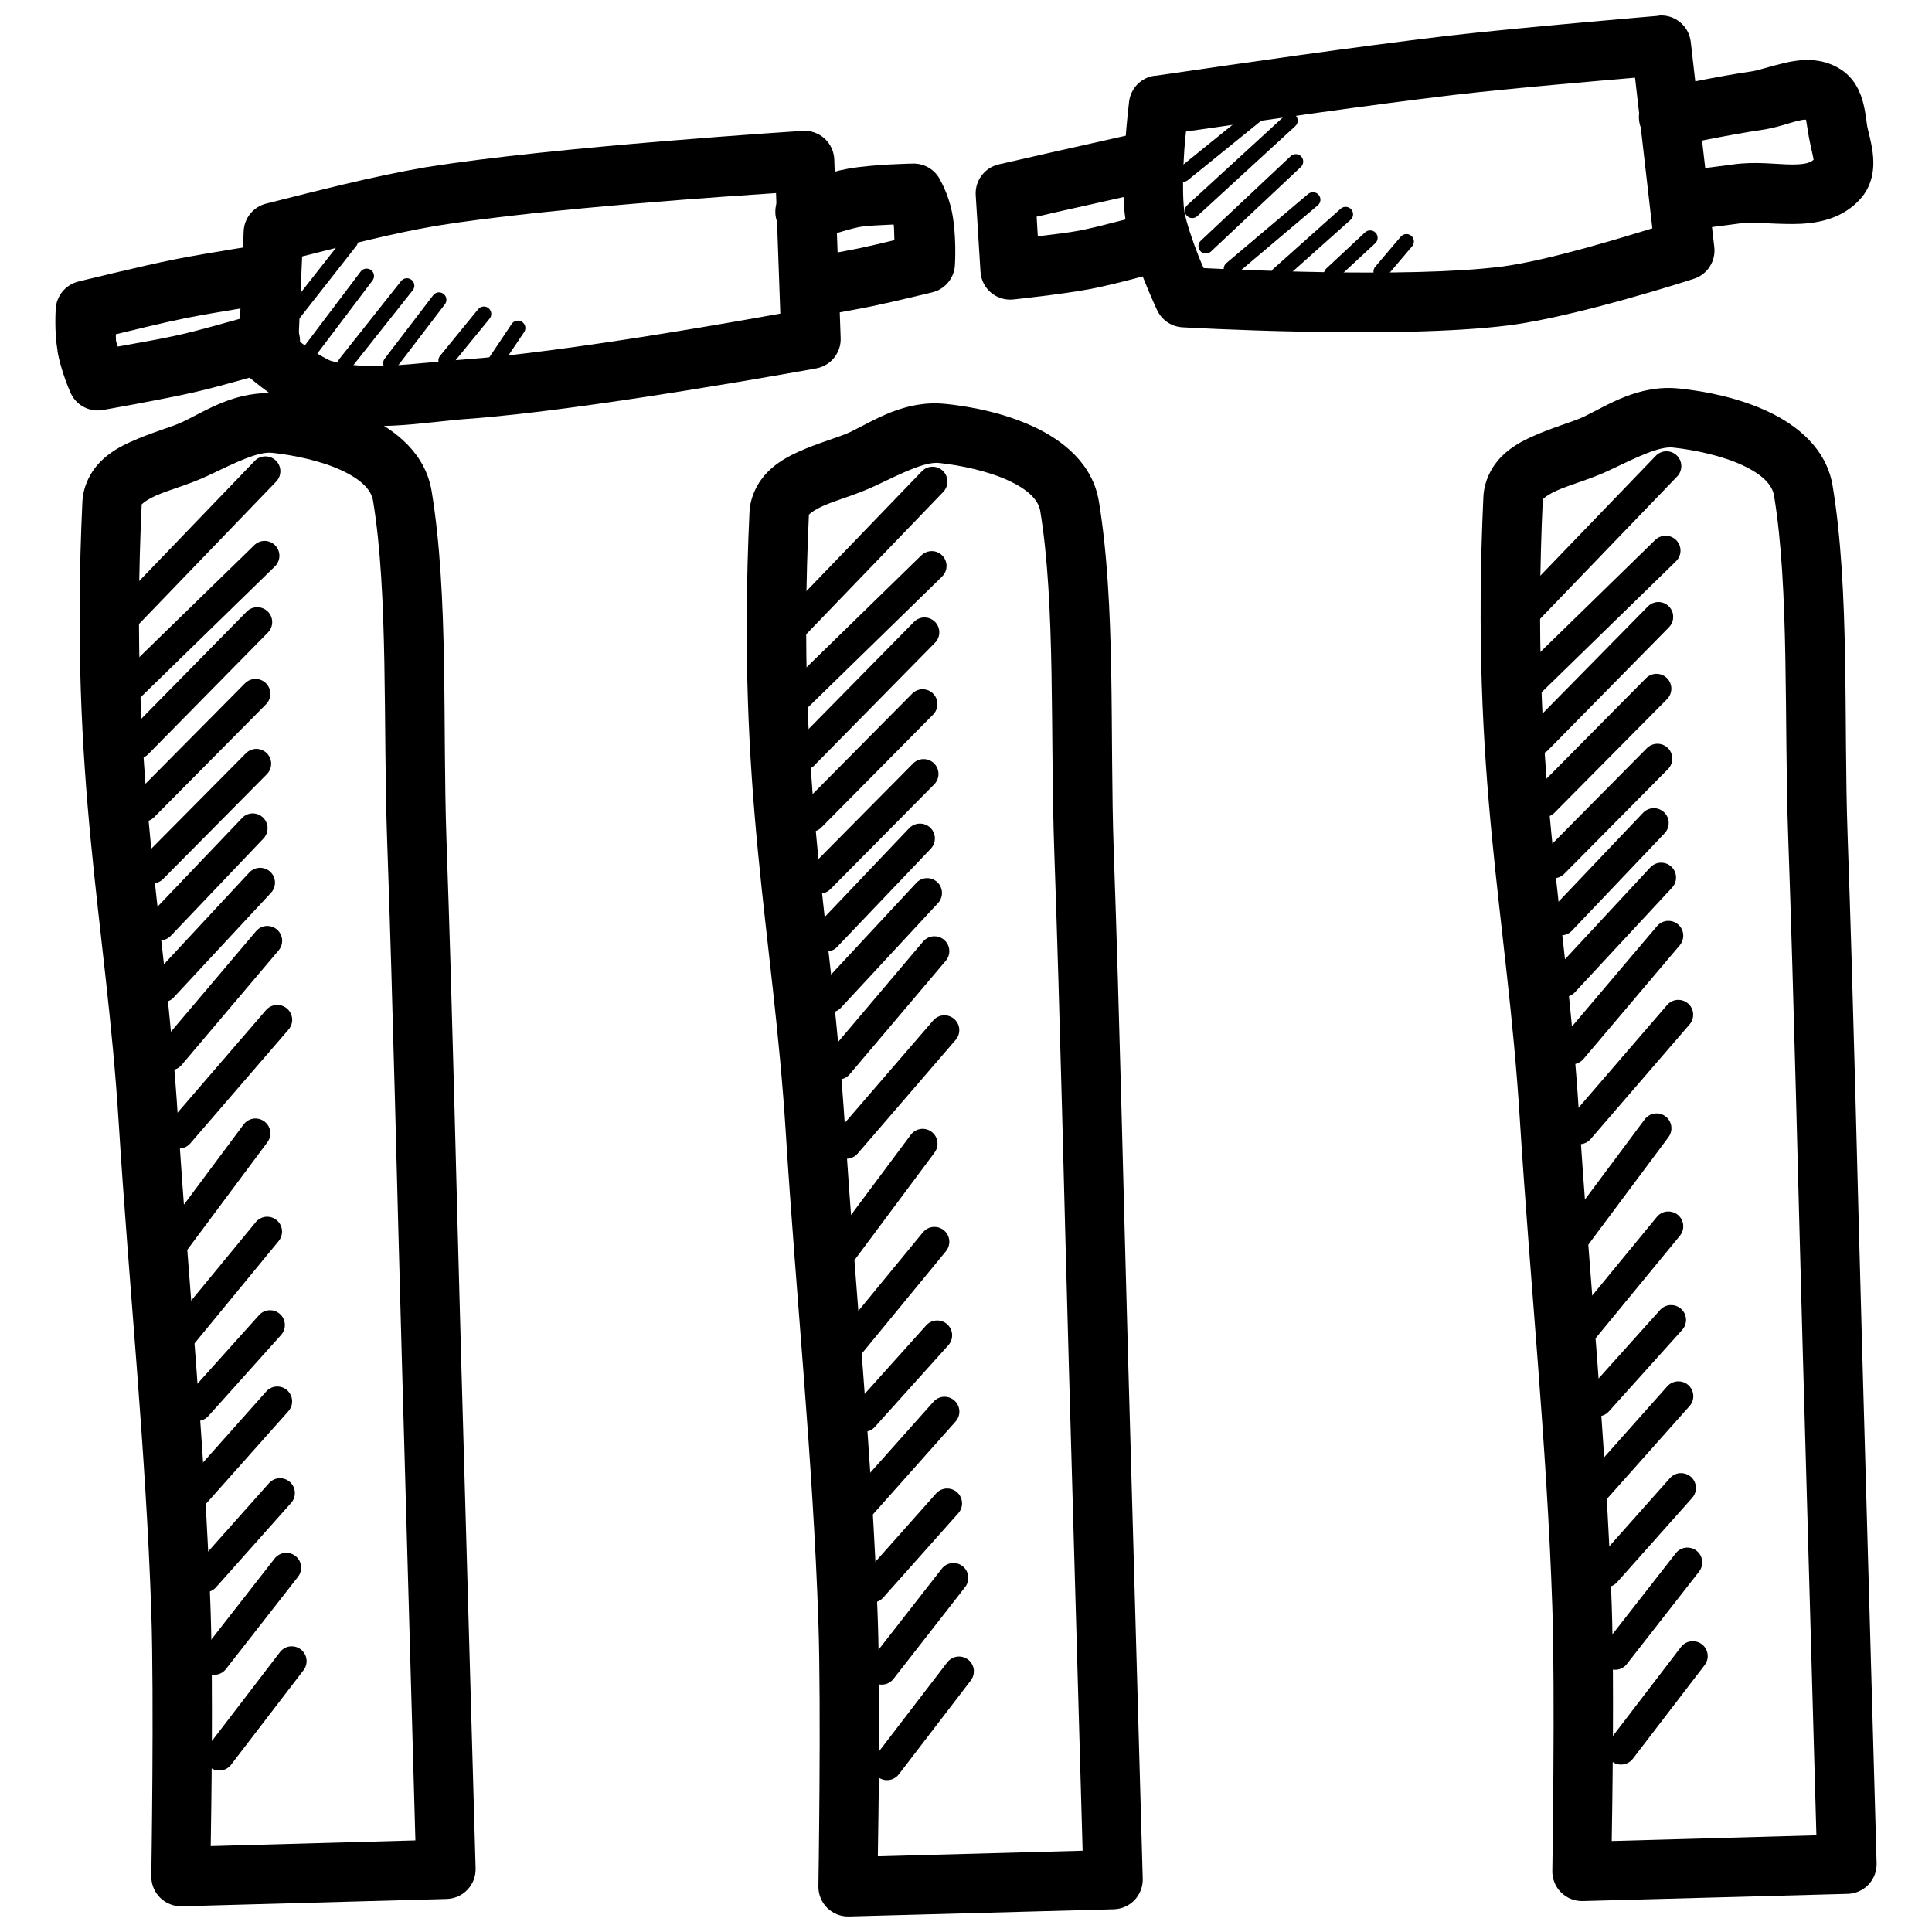 <?xml version="1.0" encoding="UTF-8"?>
<!-- Uploaded to: SVG Repo, www.svgrepo.com, Generator: SVG Repo Mixer Tools -->
<svg width="800px" height="800px" version="1.1" viewBox="144 144 512 512" xmlns="http://www.w3.org/2000/svg">
 <defs>
  <clipPath id="b">
   <path d="m341 250h106v401.9h-106z"/>
  </clipPath>
  <clipPath id="a">
   <path d="m441 148.09h158v84.906h-158z"/>
  </clipPath>
 </defs>
 <g clip-path="url(#b)">
  <path d="m394.62 251.05c-10.945-1.164-19.246 4.562-25.367 7.473-2.84 1.355-8.359 2.793-13.777 5.258-2.707 1.227-5.508 2.769-8.027 5.289-2.519 2.519-4.633 6.406-4.828 10.637-3.461 74.633 6.25 110.68 9.625 164.52 2.731 43.555 7.211 86.75 8.641 129.78 0.762 22.895 0 69.887 0 69.887v0.004c-0.031 2.144 0.812 4.211 2.34 5.723 1.527 1.508 3.602 2.328 5.75 2.269l70.203-1.906c2.09-0.059 4.078-0.945 5.512-2.469 1.438-1.523 2.211-3.555 2.144-5.648 0 0-2.559-91.125-3.844-136.7-1.277-45.223-2.25-90.523-3.844-135.84-1.059-30.023 0.609-65.008-3.938-92.488-1.637-9.906-9.48-16.117-17.25-19.738s-16.281-5.309-23.34-6.059zm-1.691 15.652c5.793 0.613 13.07 2.195 18.387 4.676 5.32 2.477 7.891 5.195 8.363 8.055 4.078 24.652 2.629 59.484 3.723 90.457 1.59 45.172 2.566 90.422 3.844 135.71 1.211 42.949 3.394 119.39 3.66 128.86l-54.273 1.48c0.137-8.793 0.703-41.297 0-62.445-1.457-43.773-5.969-87.117-8.672-130.25-3.465-55.258-12.98-89.762-9.594-162.8 0.008-0.172-0.211 0.172 0.215-0.25 0.426-0.426 1.637-1.258 3.414-2.062 3.551-1.613 8.879-2.981 13.992-5.41 7.25-3.441 13.168-6.43 16.941-6.027z" fill-rule="evenodd"/>
 </g>
 <path d="m390.99 267.69c-1.027 0.039-2 0.48-2.707 1.227l-38.715 40.184h0.004c-1.512 1.574-1.465 4.07 0.105 5.582 1.57 1.512 4.07 1.465 5.582-0.105l38.715-40.215v-0.004c1.117-1.152 1.422-2.875 0.766-4.344s-2.141-2.391-3.75-2.328z" fill-rule="evenodd"/>
 <path d="m390.46 290.07c-0.883 0.102-1.707 0.5-2.336 1.133l-36.777 35.883c-0.773 0.723-1.223 1.727-1.246 2.785-0.023 1.062 0.379 2.086 1.121 2.844 0.742 0.754 1.754 1.184 2.816 1.184 1.059-0.004 2.074-0.43 2.812-1.188l36.777-35.879v-0.004c1.23-1.164 1.574-2.988 0.855-4.519-0.719-1.535-2.34-2.438-4.023-2.242z" fill-rule="evenodd"/>
 <path d="m388.87 307.63c-1.027 0.039-2 0.48-2.707 1.23l-31.734 32.254v-0.004c-0.824 0.723-1.312 1.754-1.344 2.852-0.035 1.094 0.391 2.152 1.172 2.922 0.781 0.77 1.848 1.176 2.945 1.125 1.094-0.051 2.117-0.555 2.824-1.395l31.734-32.254v0.004c1.152-1.141 1.488-2.867 0.852-4.356-0.641-1.484-2.125-2.43-3.742-2.379z" fill-rule="evenodd"/>
 <path d="m388.38 326.66c-1.012 0.039-1.973 0.465-2.676 1.195l-29.582 29.855c-0.75 0.738-1.172 1.746-1.172 2.797-0.004 1.055 0.418 2.062 1.168 2.805 0.746 0.738 1.762 1.148 2.812 1.137 1.055-0.012 2.059-0.445 2.789-1.203l29.551-29.855c1.148-1.141 1.488-2.867 0.848-4.352-0.637-1.488-2.121-2.434-3.738-2.383z" fill-rule="evenodd"/>
 <path d="m388.62 345.17c-1.027 0.039-2 0.48-2.707 1.227l-27.398 27.672c-0.75 0.738-1.172 1.746-1.172 2.801 0 1.051 0.418 2.062 1.168 2.801 0.746 0.742 1.762 1.152 2.812 1.137 1.055-0.012 2.059-0.445 2.789-1.203l27.398-27.672c1.176-1.133 1.527-2.875 0.883-4.379-0.641-1.5-2.141-2.449-3.773-2.387z" fill-rule="evenodd"/>
 <path d="m387.57 362.27c-1.02 0.059-1.98 0.508-2.676 1.262l-24.508 25.766v-0.004c-0.809 0.738-1.277 1.777-1.289 2.871-0.012 1.094 0.43 2.141 1.223 2.894 0.793 0.754 1.863 1.145 2.957 1.078 1.09-0.066 2.106-0.586 2.801-1.43l24.539-25.734c1.152-1.16 1.469-2.914 0.793-4.402-0.676-1.492-2.207-2.406-3.84-2.301z" fill-rule="evenodd"/>
 <path d="m389.45 376.72c-1.016 0.07-1.965 0.535-2.644 1.289l-25.738 27.672c-1.488 1.598-1.398 4.094 0.199 5.582 1.594 1.484 4.094 1.395 5.582-0.199l25.707-27.703c1.117-1.176 1.398-2.914 0.711-4.383-0.684-1.465-2.199-2.363-3.816-2.258z" fill-rule="evenodd"/>
 <path d="m391.61 392.12c-1.172 0.012-2.277 0.543-3.016 1.449l-25.461 30.07c-1.375 1.656-1.16 4.113 0.48 5.512 1.641 1.395 4.098 1.211 5.516-0.41l25.492-30.102c1.016-1.168 1.25-2.824 0.602-4.231-0.652-1.406-2.066-2.301-3.613-2.285z" fill-rule="evenodd"/>
 <path d="m394.28 413.06c-1.164 0.004-2.266 0.523-3.012 1.418l-25.953 30.07c-0.684 0.793-1.027 1.824-0.953 2.867 0.074 1.043 0.562 2.016 1.352 2.699 0.793 0.684 1.824 1.027 2.867 0.953 1.043-0.074 2.016-0.562 2.699-1.352l25.953-30.102c1.031-1.16 1.285-2.816 0.645-4.231-0.637-1.414-2.043-2.324-3.598-2.32z" fill-rule="evenodd"/>
 <path d="m388.22 443.16c-1.156 0.09-2.215 0.688-2.891 1.629l-21.895 29.363c-0.625 0.84-0.891 1.895-0.738 2.93 0.152 1.035 0.711 1.965 1.551 2.59s1.895 0.891 2.93 0.734c1.035-0.152 1.969-0.711 2.59-1.551l21.863-29.363v0.004c0.953-1.23 1.094-2.906 0.355-4.277s-2.215-2.176-3.766-2.059z" fill-rule="evenodd"/>
 <path d="m391.54 469.14c-1.164 0.027-2.258 0.57-2.984 1.48l-23.555 28.656c-0.664 0.809-0.98 1.844-0.879 2.887 0.098 1.039 0.609 2 1.418 2.664 0.809 0.664 1.844 0.98 2.887 0.879 1.039-0.098 2-0.609 2.664-1.418l23.555-28.656c1.008-1.184 1.227-2.848 0.555-4.25-0.672-1.406-2.106-2.281-3.66-2.238z" fill-rule="evenodd"/>
 <path d="m392.04 493.95c-1.027 0.09-1.977 0.574-2.644 1.355l-19.219 21.398c-0.77 0.762-1.191 1.809-1.168 2.891 0.027 1.082 0.5 2.109 1.305 2.832 0.805 0.723 1.871 1.086 2.953 0.996 1.078-0.086 2.074-0.617 2.75-1.461l19.25-21.398c1.117-1.195 1.383-2.949 0.664-4.418-0.715-1.469-2.266-2.34-3.891-2.191z" fill-rule="evenodd"/>
 <path d="m394.34 514.15c-1.16-0.004-2.262 0.504-3.012 1.387l-21.648 24.289c-0.699 0.781-1.059 1.805-1 2.848 0.059 1.043 0.527 2.023 1.305 2.719 0.781 0.699 1.805 1.059 2.848 1 1.043-0.059 2.023-0.527 2.719-1.309l21.648-24.32c1.062-1.145 1.344-2.805 0.727-4.238-0.621-1.43-2.027-2.359-3.586-2.371z" fill-rule="evenodd"/>
 <path d="m395.05 538.47c-1.152-0.012-2.254 0.484-3.012 1.355l-19.711 22.168c-0.762 0.77-1.172 1.816-1.137 2.894s0.512 2.098 1.316 2.816c0.809 0.719 1.875 1.07 2.949 0.98 1.078-0.09 2.07-0.621 2.742-1.465l19.711-22.137c1.062-1.145 1.348-2.805 0.727-4.238-0.617-1.434-2.023-2.363-3.586-2.375z" fill-rule="evenodd"/>
 <path d="m396.49 558.21c-1.168 0.059-2.25 0.637-2.953 1.574l-18.973 24.289c-1.34 1.715-1.039 4.191 0.68 5.535 1.715 1.34 4.191 1.039 5.535-0.676l18.973-24.32v-0.004c0.969-1.207 1.137-2.867 0.434-4.246-0.703-1.383-2.148-2.219-3.695-2.144z" fill-rule="evenodd"/>
 <path d="m398.28 583c-1.293-0.039-2.523 0.559-3.293 1.598l-19.004 24.781h0.004c-0.656 0.828-0.949 1.883-0.82 2.926 0.129 1.047 0.672 1.996 1.508 2.637 0.836 0.645 1.895 0.922 2.938 0.777 1.043-0.141 1.984-0.699 2.617-1.543l19.004-24.781h-0.004c0.934-1.164 1.129-2.754 0.504-4.109s-1.961-2.238-3.453-2.285z" fill-rule="evenodd"/>
 <path d="m589.08 246.97c-10.945-1.164-19.246 4.562-25.367 7.469-2.84 1.355-8.328 2.824-13.746 5.289-2.707 1.227-5.539 2.738-8.055 5.258-2.519 2.519-4.602 6.406-4.797 10.637-3.461 74.633 6.25 110.71 9.625 164.55 2.731 43.555 7.211 86.719 8.641 129.75 0.762 22.895 0 69.887 0 69.887l-0.004 0.004c-0.035 2.144 0.809 4.215 2.336 5.723 1.527 1.508 3.606 2.328 5.75 2.269l70.203-1.906c2.09-0.055 4.066-0.941 5.504-2.457 1.438-1.516 2.211-3.539 2.152-5.629 0 0-2.559-91.152-3.844-136.73-1.277-45.219-2.25-90.52-3.844-135.84-1.059-30.023 0.578-65.004-3.965-92.484-1.637-9.906-9.449-16.121-17.219-19.738-7.769-3.617-16.312-5.309-23.371-6.055zm-1.66 15.648c5.793 0.613 13.039 2.195 18.359 4.676 5.32 2.477 7.891 5.195 8.363 8.055 4.078 24.656 2.66 59.484 3.75 90.457 1.59 45.176 2.566 90.426 3.844 135.71 1.211 42.949 3.363 119.39 3.629 128.86l-54.242 1.512c0.133-8.766 0.703-41.316 0-62.477-1.457-43.77-5.969-87.086-8.672-130.21-3.465-55.258-12.98-89.793-9.594-162.84 0.008-0.172-0.211 0.172 0.215-0.25 0.426-0.426 1.605-1.258 3.383-2.059 3.551-1.617 8.91-2.984 14.023-5.414 7.25-3.441 13.168-6.43 16.941-6.027z" fill-rule="evenodd"/>
 <path d="m585.45 263.6c-1.02 0.047-1.977 0.488-2.676 1.227l-38.715 40.188c-0.727 0.754-1.121 1.766-1.102 2.812 0.02 1.047 0.453 2.043 1.211 2.766 0.754 0.727 1.766 1.125 2.812 1.102 1.047-0.02 2.043-0.453 2.766-1.207l38.684-40.184v-0.004c1.145-1.152 1.465-2.887 0.805-4.371-0.66-1.484-2.164-2.41-3.785-2.332z" fill-rule="evenodd"/>
 <path d="m585.36 285.98c-1.023 0.008-2.008 0.414-2.734 1.133l-36.777 35.879v0.004c-0.766 0.723-1.207 1.727-1.227 2.781-0.023 1.055 0.383 2.07 1.121 2.824 0.734 0.754 1.746 1.184 2.801 1.184 1.055 0.004 2.066-0.414 2.809-1.164l36.777-35.852c1.176-1.117 1.551-2.84 0.938-4.344-0.613-1.5-2.082-2.477-3.707-2.449z" fill-rule="evenodd"/>
 <path d="m583.33 303.54c-1.02 0.047-1.977 0.488-2.676 1.227l-31.734 32.254v0.004c-0.828 0.719-1.312 1.75-1.348 2.848-0.031 1.094 0.395 2.152 1.176 2.922s1.848 1.176 2.941 1.125 2.121-0.555 2.828-1.391l31.734-32.254h-0.004c1.16-1.141 1.496-2.879 0.848-4.367-0.645-1.492-2.141-2.434-3.766-2.367z" fill-rule="evenodd"/>
 <path d="m582.87 322.57c-1.023 0.035-1.996 0.465-2.707 1.199l-29.551 29.855c-0.836 0.715-1.332 1.746-1.371 2.844-0.039 1.094 0.379 2.16 1.16 2.934 0.777 0.773 1.844 1.188 2.941 1.141s2.125-0.547 2.836-1.387l29.582-29.855v0.004c1.148-1.141 1.488-2.867 0.848-4.356-0.637-1.484-2.121-2.43-3.738-2.379z" fill-rule="evenodd"/>
 <path d="m583.12 341.11c-1.023 0.031-1.996 0.461-2.707 1.195l-27.398 27.672c-0.762 0.738-1.191 1.75-1.195 2.809-0.008 1.055 0.414 2.07 1.168 2.816 0.75 0.742 1.773 1.152 2.828 1.137 1.059-0.016 2.066-0.461 2.797-1.227l27.398-27.672h-0.004c1.152-1.137 1.492-2.867 0.852-4.352-0.637-1.488-2.121-2.434-3.738-2.383z" fill-rule="evenodd"/>
 <path d="m582.47 358.18c-1.16-0.055-2.285 0.406-3.074 1.258l-24.508 25.766c-0.723 0.754-1.113 1.766-1.094 2.809 0.023 1.043 0.461 2.035 1.215 2.758 0.754 0.723 1.766 1.113 2.809 1.094 1.047-0.023 2.039-0.461 2.758-1.215l24.508-25.766c1.098-1.105 1.441-2.754 0.875-4.203-0.566-1.449-1.934-2.43-3.488-2.5z" fill-rule="evenodd"/>
 <path d="m583.95 372.63c-1.016 0.07-1.961 0.535-2.644 1.289l-25.738 27.703c-0.711 0.766-1.086 1.785-1.043 2.828 0.039 1.043 0.492 2.027 1.258 2.738s1.785 1.086 2.828 1.043c1.043-0.039 2.031-0.492 2.738-1.258l25.707-27.672c1.141-1.172 1.441-2.926 0.75-4.41-0.691-1.48-2.223-2.383-3.856-2.262z" fill-rule="evenodd"/>
 <path d="m586.07 388.03c-1.156 0.02-2.25 0.551-2.981 1.449l-25.492 30.07c-0.68 0.801-1.008 1.836-0.922 2.879 0.086 1.043 0.582 2.008 1.383 2.688 0.797 0.676 1.832 1.008 2.879 0.922 1.043-0.086 2.008-0.586 2.688-1.383l25.492-30.102c1.02-1.176 1.254-2.84 0.598-4.25-0.66-1.41-2.086-2.301-3.644-2.269z" fill-rule="evenodd"/>
 <path d="m588.77 408.97c-1.164 0-2.269 0.52-3.012 1.414l-25.953 30.098v0.004c-0.781 0.77-1.207 1.832-1.172 2.93 0.039 1.098 0.531 2.129 1.359 2.848 0.832 0.715 1.922 1.055 3.012 0.934 1.094-0.121 2.082-0.691 2.734-1.578l25.984-30.102v0.004c1.027-1.16 1.281-2.816 0.645-4.231-0.641-1.414-2.047-2.32-3.598-2.32z" fill-rule="evenodd"/>
 <path d="m582.71 439.07c-1.156 0.094-2.215 0.688-2.891 1.629l-21.895 29.363c-0.672 0.832-0.977 1.902-0.844 2.965 0.133 1.062 0.691 2.023 1.551 2.664s1.938 0.902 2.996 0.73c1.055-0.176 1.996-0.773 2.602-1.652l21.895-29.363v-0.004c0.953-1.23 1.09-2.902 0.352-4.273-0.738-1.367-2.215-2.176-3.766-2.059z" fill-rule="evenodd"/>
 <path d="m586.04 465.05c-1.164 0.027-2.254 0.566-2.981 1.477l-23.555 28.652v0.004c-0.664 0.805-0.984 1.844-0.883 2.887 0.102 1.039 0.613 2 1.418 2.664 0.809 0.664 1.848 0.98 2.887 0.879 1.043-0.102 2-0.609 2.664-1.418l23.555-28.656c1.012-1.184 1.227-2.848 0.555-4.25-0.672-1.402-2.106-2.277-3.66-2.234z" fill-rule="evenodd"/>
 <path d="m586.53 489.87c-1.023 0.086-1.973 0.574-2.644 1.352l-19.219 21.398c-0.766 0.766-1.184 1.809-1.156 2.891 0.027 1.082 0.496 2.102 1.301 2.828 0.805 0.723 1.871 1.082 2.949 0.996 1.078-0.086 2.07-0.613 2.75-1.453l19.25-21.402c1.117-1.191 1.379-2.949 0.664-4.418-0.719-1.465-2.266-2.34-3.894-2.191z" fill-rule="evenodd"/>
 <path d="m588.84 510.07c-1.172-0.016-2.285 0.492-3.047 1.383l-21.617 24.289c-1.449 1.621-1.312 4.113 0.309 5.566 1.621 1.449 4.113 1.312 5.566-0.309l21.648-24.32c1.059-1.141 1.344-2.805 0.727-4.234-0.621-1.434-2.027-2.363-3.586-2.375z" fill-rule="evenodd"/>
 <path d="m589.54 534.39c-1.156-0.012-2.258 0.48-3.016 1.355l-19.711 22.168c-0.754 0.77-1.164 1.812-1.129 2.891s0.512 2.094 1.316 2.812c0.809 0.715 1.871 1.07 2.945 0.98s2.066-0.617 2.742-1.457l19.711-22.137c1.059-1.145 1.344-2.805 0.723-4.238-0.617-1.43-2.023-2.359-3.582-2.371z" fill-rule="evenodd"/>
 <path d="m590.99 554.12c-1.172 0.059-2.254 0.637-2.953 1.574l-18.973 24.289c-0.711 0.812-1.055 1.883-0.957 2.957 0.102 1.074 0.641 2.062 1.488 2.727 0.848 0.668 1.934 0.957 3.004 0.801 1.066-0.156 2.023-0.742 2.644-1.625l19.004-24.32c0.969-1.207 1.141-2.871 0.438-4.254-0.703-1.379-2.148-2.219-3.695-2.141z" fill-rule="evenodd"/>
 <path d="m592.37 578.94c-1.16 0.07-2.227 0.645-2.922 1.574l-18.973 24.781c-1.324 1.723-1 4.195 0.723 5.519 1.723 1.324 4.195 1 5.519-0.723l19.004-24.781c0.965-1.223 1.117-2.894 0.395-4.269-0.727-1.379-2.195-2.199-3.746-2.094z" fill-rule="evenodd"/>
 <path d="m217.8 248.35c-10.945-1.164-19.246 4.531-25.367 7.441-2.84 1.355-8.359 2.824-13.777 5.289-2.707 1.227-5.508 2.734-8.027 5.254-2.519 2.519-4.602 6.406-4.797 10.637-3.461 74.637 6.25 110.71 9.625 164.55 2.731 43.555 7.211 86.719 8.641 129.75 0.762 22.895 0 69.887 0 69.887v0.004c-0.043 2.152 0.797 4.227 2.328 5.746 1.527 1.516 3.609 2.34 5.758 2.281l70.203-1.938v-0.004c2.09-0.055 4.07-0.938 5.504-2.457 1.438-1.516 2.211-3.539 2.152-5.629 0 0-2.586-91.152-3.875-136.73-1.277-45.223-2.25-90.488-3.844-135.81-1.059-30.023 0.609-65.004-3.938-92.484-1.637-9.906-9.48-16.148-17.25-19.77s-16.281-5.277-23.34-6.027zm-1.691 15.648h0.031c5.793 0.613 13.039 2.164 18.359 4.644 5.32 2.477 7.891 5.199 8.363 8.055 4.078 24.656 2.66 59.516 3.75 90.488 1.59 45.176 2.566 90.395 3.844 135.68 1.211 42.953 3.363 119.39 3.629 128.86l-54.242 1.512c0.133-8.766 0.672-41.32-0.031-62.477-1.457-43.77-5.938-87.086-8.641-130.21-3.465-55.258-13.012-89.793-9.625-162.83 0.008-0.172-0.211 0.172 0.215-0.25 0.426-0.426 1.637-1.258 3.414-2.062 3.543-1.609 8.887-2.957 13.992-5.379 7.25-3.441 13.168-6.43 16.941-6.027z" fill-rule="evenodd"/>
 <path d="m214.18 264.95c-1.027 0.039-2 0.48-2.707 1.227l-38.684 40.215v0.004c-0.812 0.73-1.289 1.766-1.309 2.859-0.02 1.094 0.418 2.148 1.207 2.906 0.789 0.758 1.859 1.156 2.953 1.094 1.09-0.062 2.109-0.574 2.809-1.418l38.715-40.188c1.141-1.152 1.461-2.887 0.801-4.371-0.66-1.484-2.164-2.41-3.785-2.332z" fill-rule="evenodd"/>
 <path d="m214.05 287.34c-1.016 0.023-1.988 0.441-2.703 1.168l-36.809 35.852v-0.004c-0.773 0.727-1.223 1.73-1.246 2.789-0.027 1.059 0.379 2.082 1.121 2.84 0.738 0.758 1.754 1.184 2.816 1.184 1.059 0 2.074-0.43 2.812-1.188l36.777-35.848c1.18-1.117 1.555-2.84 0.941-4.344s-2.086-2.477-3.711-2.453z" fill-rule="evenodd"/>
 <path d="m212.05 304.92c-1.023 0.031-1.996 0.461-2.707 1.199l-31.734 32.258c-1.492 1.559-1.457 4.027 0.082 5.543 1.539 1.516 4.012 1.512 5.547-0.012l31.734-32.254v0.004c1.156-1.145 1.492-2.879 0.844-4.367-0.645-1.492-2.141-2.434-3.766-2.367z" fill-rule="evenodd"/>
 <path d="m211.59 323.93c-1.023 0.031-1.996 0.461-2.707 1.195l-29.582 29.859c-0.758 0.734-1.191 1.746-1.195 2.805-0.008 1.059 0.414 2.074 1.168 2.82 0.754 0.742 1.773 1.152 2.832 1.137 1.059-0.02 2.062-0.461 2.793-1.227l29.582-29.855c1.152-1.141 1.488-2.867 0.848-4.356-0.637-1.484-2.121-2.43-3.738-2.379z" fill-rule="evenodd"/>
 <path d="m211.81 342.46c-1.012 0.043-1.973 0.469-2.676 1.199l-27.43 27.672c-0.758 0.738-1.191 1.75-1.195 2.809-0.008 1.055 0.414 2.07 1.168 2.816 0.754 0.742 1.773 1.152 2.832 1.137 1.059-0.016 2.062-0.461 2.793-1.227l27.398-27.672c1.148-1.137 1.488-2.863 0.848-4.352-0.637-1.488-2.121-2.43-3.738-2.383z" fill-rule="evenodd"/>
 <path d="m210.79 359.56c-1.02 0.059-1.98 0.508-2.676 1.262l-24.539 25.734c-1.5 1.57-1.445 4.062 0.125 5.566 1.57 1.5 4.062 1.445 5.566-0.125l24.539-25.766c1.125-1.16 1.426-2.887 0.762-4.359-0.668-1.473-2.164-2.391-3.777-2.312z" fill-rule="evenodd"/>
 <path d="m213.04 373.98c-1.16-0.031-2.273 0.453-3.047 1.32l-25.738 27.672h0.004c-0.711 0.77-1.086 1.785-1.047 2.828 0.039 1.043 0.492 2.031 1.258 2.738 0.77 0.711 1.785 1.086 2.828 1.047 1.047-0.039 2.031-0.492 2.738-1.262l25.738-27.672c1.09-1.121 1.406-2.781 0.816-4.231-0.594-1.445-1.988-2.402-3.551-2.441z" fill-rule="evenodd"/>
 <path d="m214.79 389.38c-1.156 0.02-2.25 0.551-2.981 1.449l-25.492 30.102c-0.762 0.785-1.164 1.848-1.113 2.938 0.055 1.09 0.559 2.109 1.391 2.816 0.836 0.703 1.922 1.031 3.008 0.902 1.082-0.129 2.066-0.703 2.711-1.582l25.492-30.098v-0.004c1.016-1.168 1.254-2.828 0.602-4.234-0.648-1.406-2.066-2.301-3.617-2.285z" fill-rule="evenodd"/>
 <path d="m217.46 410.32c-1.164 0.004-2.266 0.52-3.012 1.418l-25.953 30.098c-0.699 0.789-1.051 1.824-0.98 2.875 0.07 1.051 0.559 2.031 1.359 2.719 0.797 0.688 1.836 1.023 2.887 0.938 1.051-0.086 2.023-0.586 2.699-1.395l25.953-30.07c1.051-1.16 1.316-2.832 0.676-4.258-0.641-1.426-2.062-2.336-3.629-2.324z" fill-rule="evenodd"/>
 <path d="m211.41 440.42c-1.156 0.09-2.211 0.688-2.887 1.629l-21.863 29.363v0.004c-0.68 0.832-0.988 1.902-0.855 2.965 0.133 1.066 0.691 2.031 1.555 2.672 0.859 0.641 1.941 0.902 3 0.727 1.059-0.176 1.996-0.773 2.602-1.66l21.863-29.363c0.953-1.23 1.094-2.906 0.355-4.277-0.738-1.371-2.215-2.176-3.769-2.059z" fill-rule="evenodd"/>
 <path d="m214.73 466.44c-1.164 0.027-2.258 0.57-2.984 1.48l-23.555 28.625c-1.383 1.68-1.141 4.164 0.539 5.551 1.68 1.383 4.164 1.141 5.551-0.539l23.555-28.656c0.988-1.184 1.191-2.836 0.523-4.227s-2.09-2.262-3.629-2.231z" fill-rule="evenodd"/>
 <path d="m215.62 491.22c-1.156-0.012-2.258 0.48-3.012 1.352l-19.25 21.434c-1.453 1.621-1.316 4.113 0.305 5.562 1.625 1.453 4.117 1.316 5.566-0.309l19.219-21.43c1.055-1.141 1.344-2.793 0.73-4.223-0.609-1.426-2.004-2.363-3.559-2.387z" fill-rule="evenodd"/>
 <path d="m217.13 511.45c-1.016 0.098-1.953 0.582-2.613 1.355l-21.648 24.32v-0.004c-0.758 0.77-1.168 1.816-1.133 2.894 0.039 1.074 0.512 2.094 1.32 2.809 0.805 0.719 1.867 1.074 2.945 0.984 1.074-0.09 2.062-0.617 2.738-1.457l21.648-24.32c1.098-1.199 1.348-2.949 0.625-4.41-0.719-1.457-2.266-2.32-3.883-2.172z" fill-rule="evenodd"/>
 <path d="m218.27 535.74c-1.172-0.016-2.285 0.492-3.043 1.383l-19.711 22.141c-0.762 0.77-1.172 1.812-1.137 2.894 0.031 1.078 0.508 2.098 1.316 2.816 0.809 0.715 1.875 1.07 2.949 0.98 1.078-0.094 2.07-0.621 2.742-1.465l19.711-22.137c1.059-1.141 1.344-2.797 0.734-4.227-0.613-1.43-2.008-2.363-3.562-2.387z" fill-rule="evenodd"/>
 <path d="m219.68 555.51c-1.152 0.062-2.219 0.625-2.922 1.543l-19.004 24.32c-0.688 0.82-1.012 1.887-0.902 2.949 0.113 1.062 0.656 2.035 1.5 2.695 0.848 0.656 1.922 0.938 2.981 0.785 1.059-0.152 2.012-0.73 2.633-1.602l18.973-24.289h0.004c0.969-1.207 1.141-2.871 0.438-4.25-0.707-1.379-2.152-2.219-3.699-2.144z" fill-rule="evenodd"/>
 <path d="m221.09 580.29c-1.156 0.07-2.227 0.645-2.922 1.574l-19.004 24.812c-0.719 0.82-1.066 1.902-0.961 2.988 0.109 1.086 0.66 2.078 1.527 2.742 0.871 0.66 1.973 0.934 3.051 0.75 1.074-0.184 2.027-0.801 2.625-1.715l19.004-24.781c0.961-1.215 1.117-2.883 0.398-4.254-0.715-1.375-2.172-2.199-3.719-2.109z" fill-rule="evenodd"/>
 <path d="m356.7 178.68s-65.984 4.18-99.691 9.621h-0.062c-14.547 2.504-28.59 6.195-42.406 9.652v0.004c-3.391 0.844-5.82 3.824-5.965 7.316l-1.352 32.344c-0.102 2.41 0.906 4.734 2.734 6.305 0 0 2.453 2.094 5.629 4.394 3.172 2.305 6.715 4.941 11.562 6.367 14.676 4.316 28.91 1.164 40.867 0.316 31.855-2.301 92.312-13.375 92.312-13.375 3.856-0.703 6.609-4.137 6.457-8.055l-1.691-47.289c-0.07-2.133-1-4.148-2.586-5.582-1.582-1.434-3.68-2.16-5.809-2.019zm-7.043 16.48 1.137 31.945c-7.894 1.418-56.512 10.195-83.918 12.176-13.367 0.961-25.586 3.156-35.27 0.316-0.582-0.172-4.188-2.133-6.797-4.027-0.961-0.691-0.965-0.754-1.691-1.324l0.953-22.289c11.938-3.004 23.781-6.09 35.547-8.117 29.145-4.695 80.656-8.043 90.035-8.672z" fill-rule="evenodd"/>
 <g clip-path="url(#a)">
  <path d="m583.58 148.18s-37.152 3.133-56.027 5.316h-0.031c-25.887 3.117-51.668 6.852-77.336 10.578-0.031 0.004-0.062-0.004-0.094 0h-0.184c-3.5 0.512-6.227 3.289-6.676 6.793 0 0-0.633 5.137-1.078 11.5-0.445 6.363-0.824 13.762 0.152 20.047 0.812 5.231 2.875 10.688 4.734 15.375 1.863 4.684 3.598 8.395 3.598 8.395h0.008c1.223 2.637 3.797 4.387 6.703 4.551 0 0 56.508 3.289 86.531-0.52 18.121-2.305 49.016-12.328 49.016-12.328v-0.004c3.574-1.148 5.84-4.664 5.41-8.395l-6.242-54.422c-0.484-4.227-4.246-7.305-8.488-6.945zm-6.273 16.418 4.582 39.91c-6.644 2.023-27.555 8.566-39.977 10.145-24.766 3.144-73.039 0.676-78.934 0.395-0.539-1.242-0.621-1.324-1.293-3.012-1.691-4.254-3.449-9.617-3.812-11.961-0.527-3.394-0.414-10.672 0-16.574 0.18-2.582 0.246-2.809 0.43-4.641 23.703-3.434 47.383-6.867 71.062-9.719 15.738-1.824 40.043-3.871 47.938-4.551z" fill-rule="evenodd"/>
 </g>
 <path d="m216.08 208.44c-0.453 0.012-0.906 0.066-1.352 0.156 0 0-16.016 2.457-24.477 4.148-8.891 1.773-25.492 5.875-25.492 5.875-3.438 0.844-5.891 3.875-5.996 7.41 0 0-0.406 5.797 0.492 10.945h-0.031c0.891 5.285 3.32 10.762 3.32 10.762 1.352 3.508 5 5.566 8.703 4.918 0 0 16.234-2.836 24.906-4.859 7.457-1.734 20.051-5.457 20.941-5.715h0.094-0.004c3.973-0.797 6.691-4.477 6.285-8.504-0.406-4.031-3.801-7.094-7.852-7.086-0.75 0-1.496 0.105-2.215 0.316 0 0-14.234 4.156-20.816 5.688-5.438 1.273-12.164 2.41-17.375 3.352-0.156-0.535-0.426-1.273-0.461-1.48-0.039-0.234-0.031-1.102-0.062-1.781 5.098-1.227 12.664-3.106 18.664-4.305 7.547-1.512 23.77-4.027 23.77-4.027l0.004-0.004c4.035-0.625 6.922-4.231 6.648-8.305-0.27-4.074-3.613-7.262-7.695-7.344z" fill-rule="evenodd"/>
 <path d="m385.91 187.35s-10.238 0.156-17.004 1.324c-5.84 1.039-13.715 3.875-13.715 3.875v-0.004c-2.078 0.59-3.82 2.004-4.824 3.918-1.004 1.91-1.176 4.152-0.48 6.195 0.695 2.043 2.203 3.711 4.164 4.613 1.965 0.902 4.211 0.957 6.215 0.156 0 0 8.695-2.769 11.438-3.258 2.273-0.41 5.594-0.488 9.133-0.676 0.137 0.852 0.105 2.223 0.184 4.148-3.438 0.82-6.074 1.465-8.918 2.062-4.543 0.945-14.359 2.676-14.359 2.676v-0.008c-2.121 0.285-4.039 1.422-5.305 3.152-1.266 1.727-1.773 3.894-1.406 6.004 0.371 2.113 1.582 3.981 3.359 5.176 1.777 1.199 3.965 1.617 6.059 1.168 0 0 9.715-1.695 14.883-2.769 5.508-1.148 15.715-3.629 15.715-3.629 3.481-0.84 5.957-3.922 6.027-7.5 0 0 0.484-7.727-0.859-14.082-0.961-4.539-2.953-7.992-2.953-7.992v-0.004c-1.324-2.844-4.211-4.633-7.352-4.547z" fill-rule="evenodd"/>
 <path d="m448.52 178.65c-0.449 0.035-0.891 0.109-1.324 0.219 0 0-16.684 3.734-25.062 5.625-4.531 1.023-13.469 3.074-13.469 3.074l0.004 0.004c-3.75 0.863-6.324 4.309-6.09 8.145l1.262 20.293v0.004c0.129 2.144 1.133 4.144 2.777 5.535 1.645 1.387 3.785 2.043 5.922 1.812 0 0 13.215-1.387 20.695-2.828v-0.004h0.031c7.008-1.355 18.879-4.734 18.879-4.734h0.004c2.047-0.531 3.793-1.859 4.844-3.691 1.055-1.832 1.328-4.012 0.758-6.047-0.57-2.035-1.934-3.758-3.785-4.777-1.852-1.02-4.035-1.25-6.062-0.641 0 0-12.332 3.394-17.652 4.43-3.348 0.645-6.793 0.992-11.223 1.543l-0.309-5.195c2.836-0.645 4.586-1.055 6.856-1.574 8.324-1.879 25.062-5.594 25.062-5.594l0.004-0.004c4.164-0.734 7.008-4.625 6.438-8.812-0.57-4.191-4.352-7.184-8.559-6.773z" fill-rule="evenodd"/>
 <path d="m617 160.66c-3.902 0.898-7.055 2.012-8.734 2.246-8.41 1.164-23.492 4.367-23.492 4.367l0.004-0.004c-2.09 0.383-3.934 1.594-5.121 3.356-1.184 1.762-1.605 3.926-1.168 6.004 0.434 2.078 1.691 3.891 3.484 5.031 1.789 1.137 3.965 1.504 6.031 1.016 0 0 15.414-3.211 22.418-4.18 4.356-0.598 7.715-1.934 10.117-2.492 1.812-0.426 1.891-0.285 2.09-0.25 0.191 0.977 0.359 2.438 0.738 4.519 0.492 2.707 1.086 4.805 1.262 6.059-0.812 0.707-1.984 1.258-5.688 1.258-4.129-0.004-9.625-0.883-15.773 0-4.769 0.66-14.789 1.844-14.789 1.844h-0.004c-4.324 0.512-7.414 4.426-6.906 8.746 0.512 4.324 4.43 7.414 8.75 6.902 0 0 9.906-1.18 15.098-1.906 2.875-0.395 7.965 0.188 13.621 0.188 5.656 0.004 13.195-0.898 18.359-6.981 3.367-3.981 3.391-8.801 2.984-11.961-0.41-3.16-1.203-5.617-1.445-6.949-0.203-1.117-0.348-3.289-1.016-5.996-0.668-2.707-2.141-6.648-6.059-9.133-5.207-3.309-10.859-2.594-14.762-1.691z" fill-rule="evenodd"/>
 <path d="m236.59 206.01c-0.516 0.078-0.98 0.355-1.293 0.773l-18.695 23.832v-0.004c-0.324 0.414-0.469 0.938-0.406 1.453 0.066 0.52 0.332 0.992 0.742 1.316 0.414 0.32 0.938 0.465 1.457 0.402 0.516-0.062 0.988-0.328 1.312-0.742l18.695-23.832v0.004c0.52-0.629 0.594-1.516 0.191-2.223-0.402-0.711-1.199-1.098-2.004-0.977z" fill-rule="evenodd"/>
 <path d="m241.18 215.18c-0.648-0.008-1.258 0.305-1.633 0.832l-16.328 21.613c-0.348 0.414-0.512 0.953-0.453 1.492 0.059 0.535 0.336 1.027 0.77 1.352 0.434 0.328 0.98 0.461 1.512 0.371 0.535-0.09 1.008-0.395 1.309-0.848l16.328-21.613c0.473-0.586 0.566-1.387 0.246-2.066-0.32-0.684-1-1.121-1.75-1.133z" fill-rule="evenodd"/>
 <path d="m251.54 217.76c-0.496 0.074-0.949 0.34-1.258 0.738l-16.328 20.598v0.004c-0.328 0.406-0.477 0.93-0.422 1.445 0.059 0.52 0.32 0.996 0.727 1.32 0.41 0.328 0.93 0.477 1.449 0.422 0.52-0.059 0.992-0.32 1.32-0.73l16.328-20.602v0.004c0.516-0.633 0.594-1.516 0.191-2.223-0.402-0.711-1.199-1.098-2.008-0.977z" fill-rule="evenodd"/>
 <path d="m260.21 221.48c-0.574 0.043-1.102 0.336-1.445 0.805l-12.762 16.695h0.004c-0.355 0.41-0.52 0.953-0.461 1.492 0.059 0.539 0.336 1.031 0.77 1.355 0.434 0.328 0.984 0.461 1.52 0.371 0.531-0.094 1.008-0.402 1.305-0.852l12.73-16.664c0.492-0.609 0.578-1.449 0.215-2.144-0.359-0.691-1.094-1.105-1.875-1.055z" fill-rule="evenodd"/>
 <path d="m272.17 225.23c-0.578 0.02-1.117 0.289-1.477 0.742l-10.023 12.27-0.004-0.004c-0.352 0.402-0.527 0.93-0.484 1.465 0.043 0.531 0.301 1.023 0.715 1.363 0.414 0.34 0.949 0.496 1.48 0.43 0.531-0.062 1.012-0.34 1.336-0.766l10.023-12.27v0.004c0.496-0.598 0.598-1.426 0.262-2.125-0.34-0.695-1.055-1.129-1.828-1.105z" fill-rule="evenodd"/>
 <path d="m281 228.98c-0.582 0.074-1.102 0.402-1.414 0.898l-5.934 8.855-0.004-0.004c-0.34 0.434-0.488 0.984-0.402 1.527 0.086 0.543 0.395 1.027 0.852 1.332 0.453 0.309 1.02 0.406 1.555 0.281 0.531-0.129 0.988-0.477 1.258-0.957l5.965-8.855v0.004c0.445-0.641 0.473-1.484 0.066-2.148-0.406-0.668-1.168-1.031-1.941-0.926z" fill-rule="evenodd"/>
 <path d="m481.33 168.96c-0.449 0.008-0.883 0.168-1.23 0.457l-23.801 19.246c-0.848 0.691-0.98 1.938-0.293 2.785 0.688 0.852 1.934 0.98 2.785 0.293l23.801-19.281c0.656-0.523 0.906-1.41 0.621-2.203-0.285-0.789-1.039-1.312-1.883-1.301z" fill-rule="evenodd"/>
 <path d="m485.95 174c-0.504 0.004-0.988 0.203-1.352 0.551l-25.984 23.828c-0.383 0.355-0.613 0.848-0.633 1.371-0.02 0.52 0.168 1.027 0.523 1.414 0.355 0.383 0.848 0.609 1.371 0.629 0.52 0.02 1.027-0.168 1.414-0.523l25.953-23.828c0.613-0.539 0.828-1.402 0.539-2.168-0.285-0.762-1.016-1.27-1.832-1.273z" fill-rule="evenodd"/>
 <path d="m487.18 184.86c-0.441 0.047-0.852 0.242-1.168 0.551l-23.801 22.383c-0.379 0.359-0.602 0.855-0.617 1.375-0.012 0.523 0.18 1.027 0.539 1.406 0.359 0.383 0.855 0.602 1.375 0.617 0.523 0.012 1.027-0.18 1.406-0.539l23.801-22.383c0.633-0.57 0.824-1.488 0.473-2.266-0.352-0.777-1.16-1.238-2.008-1.145z" fill-rule="evenodd"/>
 <path d="m491.66 194.97c-0.375 0.051-0.727 0.211-1.016 0.457l-21.648 18.293c-0.832 0.707-0.934 1.953-0.23 2.785 0.707 0.832 1.953 0.938 2.785 0.23l21.648-18.297c0.691-0.559 0.922-1.512 0.559-2.324-0.359-0.812-1.219-1.285-2.098-1.148z" fill-rule="evenodd"/>
 <path d="m500.46 198.82c-0.449 0.031-0.871 0.215-1.199 0.52l-17.773 15.867h-0.004c-0.812 0.723-0.891 1.969-0.168 2.781 0.723 0.816 1.969 0.891 2.785 0.172l17.805-15.898c0.637-0.559 0.844-1.461 0.516-2.242s-1.117-1.266-1.961-1.199z" fill-rule="evenodd"/>
 <path d="m507.1 205.06c-0.516-0.004-1.012 0.195-1.383 0.551l-10.086 9.41c-0.445 0.336-0.727 0.848-0.773 1.402s0.145 1.102 0.527 1.508c0.379 0.41 0.914 0.637 1.469 0.625 0.559-0.012 1.086-0.254 1.449-0.676l10.117-9.379c0.617-0.543 0.828-1.414 0.535-2.18-0.297-0.766-1.035-1.27-1.855-1.262z" fill-rule="evenodd"/>
 <path d="m516.48 206.04c-0.508 0.062-0.969 0.316-1.293 0.711l-6.734 7.934c-0.703 0.832-0.602 2.078 0.23 2.781 0.832 0.703 2.078 0.602 2.785-0.23l6.734-7.934c0.543-0.613 0.648-1.5 0.266-2.227-0.383-0.723-1.176-1.133-1.988-1.031z" fill-rule="evenodd"/>
</svg>
